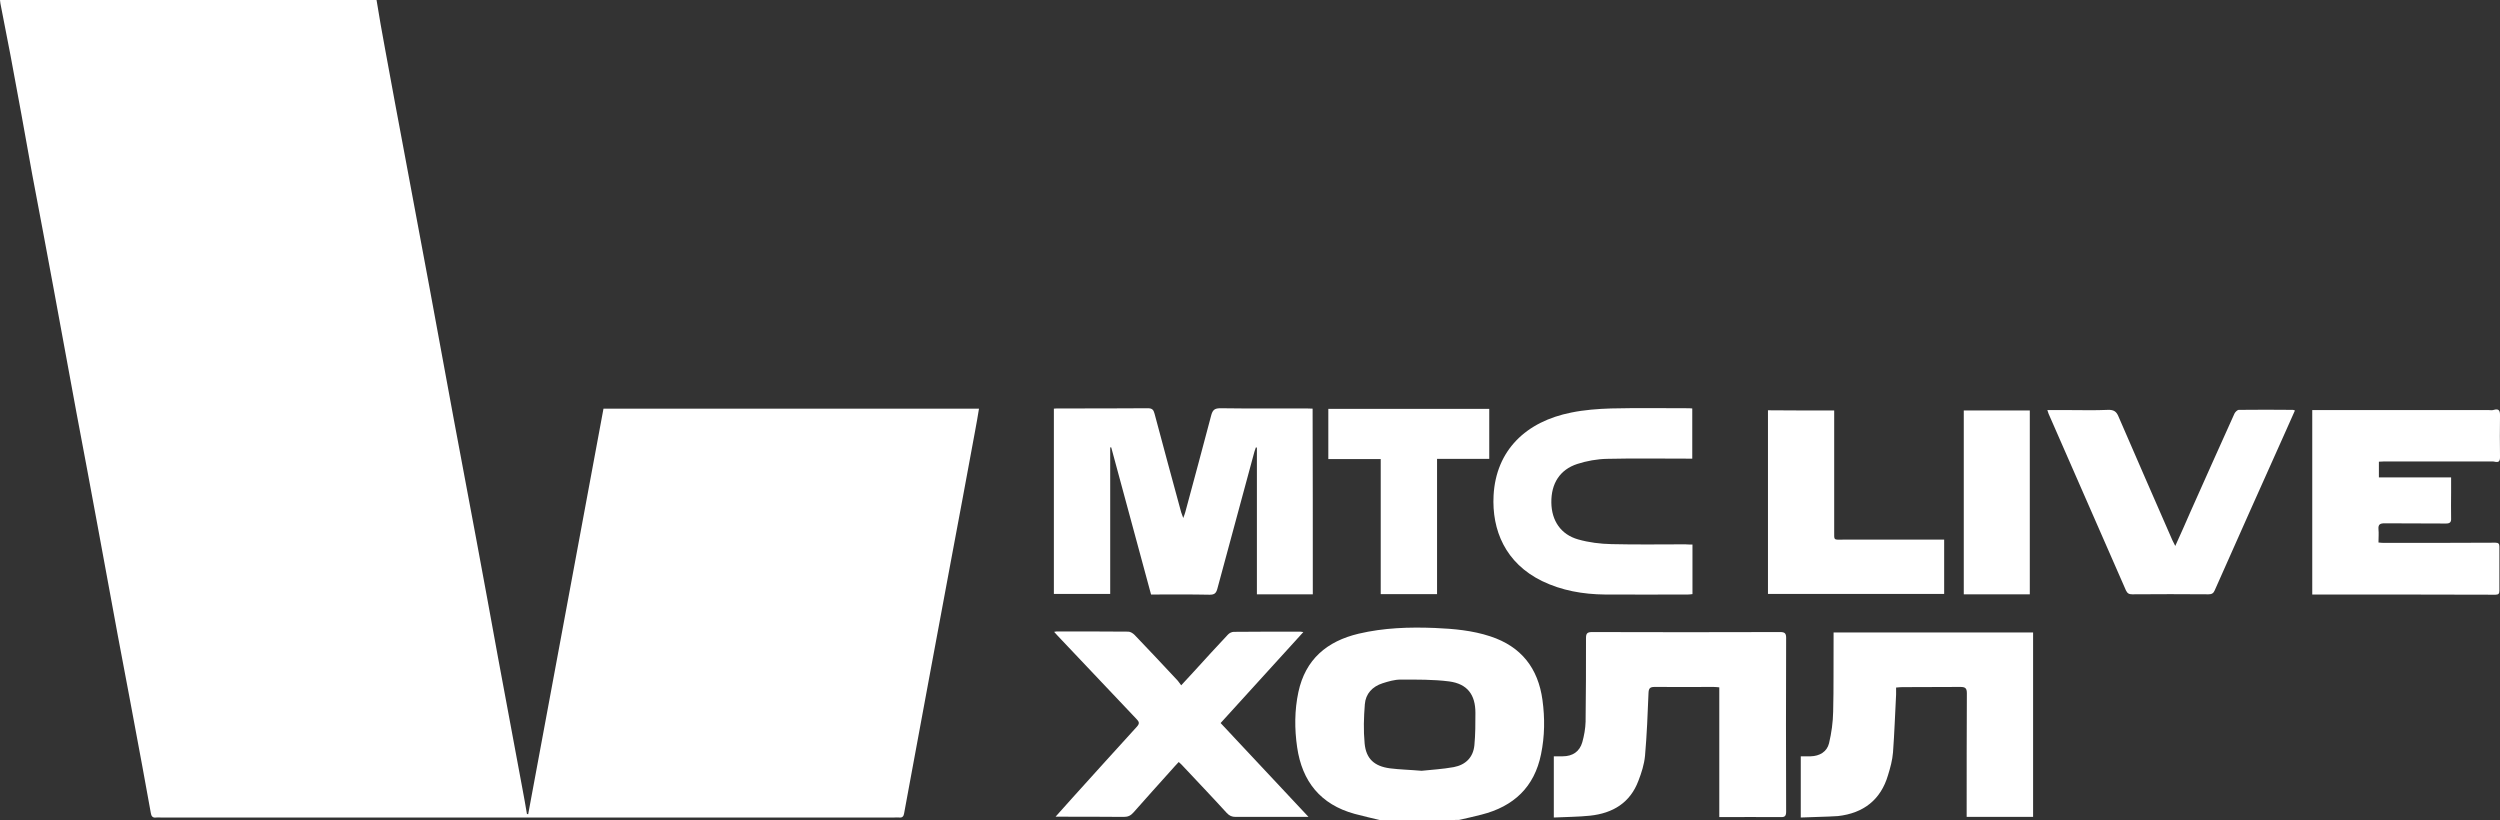 <?xml version="1.0" encoding="UTF-8"?> <svg xmlns="http://www.w3.org/2000/svg" width="253" height="83" viewBox="0 0 253 83" fill="none"><rect x="0" y="0" width="253" height="83" fill="#333333" stroke="none"/><g clip-path="url(#clip0_3026_3774)"><path d="M38.106 0C38.377 1.631 38.648 3.283 38.962 4.914C39.63 8.589 40.319 12.264 41.008 15.939C41.843 20.378 42.657 24.797 43.492 29.236C44.307 33.613 45.1 38.011 45.915 42.388C46.666 46.435 47.439 50.481 48.191 54.528C48.942 58.534 49.673 62.56 50.404 66.565C51.218 70.984 52.053 75.402 52.867 79.8C53.035 80.667 53.181 81.513 53.327 82.381C53.369 82.381 53.41 82.381 53.452 82.401C55.999 68.733 58.526 55.044 61.073 41.355C73.747 41.355 86.359 41.355 99.074 41.355C98.949 42.119 98.824 42.863 98.678 43.627C97.863 48.086 97.028 52.525 96.193 56.985C95.525 60.619 94.836 64.232 94.168 67.866C93.458 71.748 92.727 75.629 92.017 79.49C91.85 80.44 91.662 81.369 91.495 82.319C91.453 82.587 91.328 82.773 91.015 82.732C90.848 82.711 90.66 82.732 90.493 82.732C65.75 82.732 41.008 82.732 16.265 82.732C16.119 82.732 15.952 82.711 15.806 82.732C15.451 82.793 15.305 82.587 15.263 82.277C14.971 80.708 14.699 79.139 14.407 77.57C13.593 73.151 12.758 68.733 11.922 64.315C11.254 60.681 10.586 57.068 9.918 53.434C9.208 49.552 8.477 45.691 7.746 41.81C6.974 37.618 6.201 33.407 5.429 29.215C4.719 25.354 3.988 21.493 3.257 17.632C2.547 13.648 1.817 9.621 1.065 5.616C0.731 3.861 0.376 2.106 0.042 0.351C0.021 0.248 0.021 0.124 0 0C12.695 0 25.411 0 38.106 0Z" fill="white"></path><path d="M139.687 83C138.81 82.793 137.933 82.587 137.077 82.36C133.632 81.41 131.773 79.077 131.272 75.629C131.001 73.771 131.001 71.892 131.397 70.034C132.107 66.73 134.279 64.893 137.494 64.129C140.042 63.53 142.61 63.447 145.22 63.551C147.12 63.633 148.999 63.798 150.816 64.397C153.968 65.43 155.66 67.639 156.098 70.839C156.349 72.677 156.328 74.514 155.952 76.331C155.284 79.635 153.196 81.617 149.918 82.442C149.166 82.628 148.414 82.814 147.642 82.979C144.969 83 142.338 83 139.687 83ZM143.863 78.004C144.823 77.9 145.992 77.838 147.12 77.632C148.31 77.405 149.083 76.661 149.208 75.423C149.312 74.328 149.312 73.234 149.312 72.14C149.312 70.302 148.498 69.208 146.661 68.96C145.032 68.754 143.382 68.774 141.733 68.774C141.127 68.774 140.501 68.96 139.916 69.146C138.893 69.476 138.204 70.199 138.121 71.273C138.016 72.594 137.975 73.915 138.1 75.237C138.246 76.806 139.102 77.549 140.668 77.756C141.649 77.88 142.652 77.9 143.863 78.004Z" fill="white"></path><path d="M132.856 60.144C130.956 60.144 129.119 60.144 127.198 60.144C127.198 55.189 127.198 50.234 127.198 45.299C127.156 45.299 127.115 45.278 127.094 45.278C127.052 45.423 126.989 45.567 126.947 45.712C125.695 50.337 124.442 54.982 123.189 59.607C123.064 60.041 122.897 60.185 122.417 60.185C120.454 60.144 118.491 60.165 116.487 60.165C115.13 55.189 113.793 50.234 112.457 45.278C112.415 45.278 112.394 45.278 112.353 45.278C112.353 50.213 112.353 55.148 112.353 60.103C110.432 60.103 108.552 60.103 106.652 60.103C106.652 53.867 106.652 47.632 106.652 41.355C106.84 41.335 107.007 41.335 107.174 41.335C110.16 41.335 113.167 41.335 116.153 41.314C116.591 41.314 116.737 41.459 116.842 41.872C117.719 45.196 118.637 48.52 119.535 51.844C119.577 51.989 119.64 52.133 119.744 52.422C119.848 52.133 119.911 51.989 119.953 51.823C120.83 48.541 121.728 45.278 122.584 41.995C122.73 41.479 122.939 41.314 123.502 41.314C126.405 41.355 129.307 41.335 132.209 41.335C132.418 41.335 132.627 41.355 132.836 41.355C132.856 47.632 132.856 53.847 132.856 60.144Z" fill="white"></path><path d="M182.238 82.732C182.238 80.584 182.238 78.582 182.238 76.538C182.593 76.538 182.927 76.538 183.241 76.538C184.138 76.517 184.89 76.083 185.099 75.216C185.349 74.163 185.496 73.09 185.516 72.016C185.579 69.559 185.537 67.102 185.558 64.645C185.558 64.439 185.558 64.232 185.558 64.005C192.302 64.005 199.005 64.005 205.749 64.005C205.749 70.24 205.749 76.434 205.749 82.67C203.515 82.67 201.322 82.67 199.026 82.67C199.026 82.463 199.026 82.277 199.026 82.071C199.026 78.107 199.026 74.122 199.046 70.158C199.046 69.662 198.9 69.518 198.399 69.518C196.437 69.538 194.474 69.518 192.511 69.538C192.323 69.538 192.135 69.559 191.885 69.58C191.885 69.827 191.885 70.055 191.885 70.282C191.78 72.243 191.718 74.204 191.572 76.145C191.509 76.93 191.3 77.694 191.07 78.437C190.34 80.935 188.586 82.298 185.997 82.587C184.744 82.67 183.491 82.67 182.238 82.732Z" fill="white"></path><path d="M157.246 82.732C157.246 80.605 157.246 78.602 157.246 76.538C157.559 76.538 157.852 76.538 158.144 76.538C159.146 76.538 159.856 76.063 160.128 75.113C160.315 74.452 160.441 73.73 160.462 73.048C160.503 70.22 160.503 67.412 160.503 64.583C160.503 64.129 160.608 63.964 161.109 63.964C167.456 63.984 173.804 63.984 180.151 63.964C180.611 63.964 180.757 64.088 180.757 64.542C180.736 70.406 180.736 76.269 180.757 82.133C180.757 82.546 180.652 82.711 180.214 82.69C178.168 82.67 176.101 82.69 173.992 82.69C173.992 78.313 173.992 73.957 173.992 69.559C173.762 69.538 173.574 69.518 173.407 69.518C171.423 69.518 169.44 69.538 167.456 69.518C166.997 69.518 166.851 69.641 166.83 70.116C166.746 72.243 166.663 74.37 166.475 76.496C166.391 77.363 166.12 78.21 165.807 79.015C164.972 81.245 163.218 82.298 160.921 82.546C159.731 82.67 158.52 82.67 157.246 82.732Z" fill="white"></path><path d="M240.744 46.724C240.744 47.26 240.744 47.756 240.744 48.313C243.166 48.313 245.567 48.313 248.052 48.313C248.052 48.871 248.052 49.366 248.052 49.862C248.052 50.729 248.031 51.576 248.052 52.443C248.073 52.835 247.948 52.98 247.53 52.98C245.463 52.959 243.396 52.98 241.329 52.959C240.869 52.959 240.661 53.062 240.702 53.558C240.744 53.991 240.702 54.425 240.702 54.9C240.89 54.92 241.057 54.941 241.224 54.941C245.004 54.941 248.783 54.941 252.541 54.92C252.854 54.92 252.938 55.044 252.938 55.313C252.938 56.799 252.938 58.306 252.938 59.793C252.938 60.061 252.854 60.185 252.541 60.185C246.57 60.165 240.598 60.165 234.647 60.165C234.438 60.165 234.23 60.165 234 60.165C234 53.95 234 47.756 234 41.5C234.251 41.5 234.48 41.5 234.731 41.5C240.431 41.5 246.152 41.5 251.852 41.5C252.019 41.5 252.207 41.541 252.374 41.479C252.875 41.335 253.001 41.541 253.001 42.016C252.98 43.42 252.98 44.845 253.001 46.249C253.001 46.662 252.896 46.827 252.458 46.724C252.27 46.682 252.082 46.703 251.894 46.703C248.428 46.703 244.962 46.703 241.517 46.703C241.245 46.682 241.016 46.724 240.744 46.724Z" fill="white"></path><path d="M132.421 82.67C132.107 82.67 131.94 82.67 131.773 82.67C129.539 82.67 127.284 82.67 125.05 82.67C124.674 82.67 124.424 82.566 124.152 82.277C122.649 80.626 121.104 79.015 119.579 77.384C119.496 77.302 119.412 77.219 119.287 77.116C119.016 77.405 118.765 77.673 118.515 77.962C117.241 79.387 115.967 80.791 114.714 82.215C114.443 82.525 114.172 82.67 113.733 82.67C111.478 82.649 109.223 82.649 106.822 82.649C107.448 81.947 108.012 81.307 108.597 80.667C110.747 78.293 112.898 75.897 115.069 73.523C115.383 73.172 115.236 73.007 115.007 72.759C112.355 69.972 109.703 67.164 107.052 64.356C106.947 64.232 106.822 64.108 106.676 63.943C106.801 63.922 106.864 63.902 106.926 63.902C109.348 63.902 111.77 63.902 114.172 63.922C114.401 63.922 114.652 64.088 114.819 64.253C116.28 65.781 117.721 67.308 119.162 68.857C119.287 69.001 119.392 69.167 119.538 69.353C120.039 68.816 120.436 68.382 120.853 67.928C121.981 66.689 123.108 65.45 124.257 64.232C124.403 64.067 124.653 63.943 124.862 63.943C127.096 63.922 129.351 63.922 131.585 63.922C131.648 63.922 131.711 63.943 131.899 63.964C129.08 67.061 126.324 70.096 123.526 73.172C126.491 76.331 129.414 79.449 132.421 82.67Z" fill="white"></path><path d="M207.191 41.5C207.922 41.5 208.611 41.5 209.321 41.5C210.657 41.5 211.994 41.541 213.33 41.479C213.915 41.459 214.186 41.645 214.395 42.161C216.191 46.331 218.028 50.502 219.845 54.673C219.928 54.838 220.012 55.003 220.137 55.251C220.68 54.053 221.181 52.938 221.661 51.823C223.144 48.499 224.626 45.175 226.129 41.851C226.213 41.686 226.422 41.479 226.568 41.479C228.384 41.459 230.222 41.459 232.038 41.479C232.08 41.479 232.143 41.5 232.247 41.541C231.913 42.305 231.579 43.048 231.245 43.792C228.865 49.098 226.484 54.425 224.125 59.752C224 60.041 223.833 60.144 223.499 60.144C220.93 60.123 218.341 60.123 215.773 60.144C215.439 60.144 215.293 60.041 215.147 59.752C212.537 53.785 209.927 47.818 207.317 41.872C207.275 41.768 207.254 41.665 207.191 41.5Z" fill="white"></path><path d="M171.278 55.106C171.278 56.84 171.278 58.472 171.278 60.123C171.111 60.144 170.964 60.165 170.818 60.165C168.02 60.165 165.223 60.185 162.425 60.165C160.211 60.144 158.061 59.772 156.056 58.802C152.34 56.985 150.962 53.64 151.15 50.13C151.4 45.567 154.428 42.656 159.021 41.748C160.337 41.479 161.715 41.376 163.051 41.335C165.682 41.273 168.313 41.314 170.923 41.314C171.027 41.314 171.131 41.335 171.257 41.335C171.257 43.028 171.257 44.68 171.257 46.414C171.09 46.414 170.902 46.414 170.714 46.414C168.02 46.414 165.327 46.373 162.633 46.435C161.631 46.455 160.587 46.641 159.627 46.951C157.852 47.529 156.975 48.933 156.996 50.853C157.017 52.691 157.956 54.094 159.71 54.59C160.796 54.9 161.965 55.044 163.093 55.065C165.577 55.127 168.062 55.086 170.547 55.086C170.777 55.106 171.006 55.106 171.278 55.106Z" fill="white"></path><path d="M185.62 41.541C185.62 41.83 185.62 42.057 185.62 42.264C185.62 46.104 185.62 49.944 185.62 53.764C185.62 54.714 185.537 54.611 186.497 54.611C189.692 54.611 192.907 54.611 196.102 54.611C196.311 54.611 196.52 54.611 196.749 54.611C196.749 56.469 196.749 58.265 196.749 60.103C190.819 60.103 184.89 60.103 178.918 60.103C178.918 53.929 178.918 47.735 178.918 41.521C181.11 41.541 183.324 41.541 185.62 41.541Z" fill="white"></path><path d="M150.712 46.435C148.937 46.435 147.204 46.435 145.429 46.435C145.429 51.018 145.429 55.54 145.429 60.123C143.508 60.123 141.65 60.123 139.729 60.123C139.729 55.581 139.729 51.059 139.729 46.455C137.934 46.455 136.201 46.455 134.426 46.455C134.426 44.721 134.426 43.069 134.426 41.376C139.855 41.376 145.262 41.376 150.712 41.376C150.712 43.048 150.712 44.7 150.712 46.435Z" fill="white"></path><path d="M205.416 60.144C203.161 60.144 200.969 60.144 198.734 60.144C198.734 53.95 198.734 47.756 198.734 41.541C200.969 41.541 203.182 41.541 205.416 41.541C205.416 47.735 205.416 53.909 205.416 60.144Z" fill="white"></path></g><defs><clipPath id="clip0_3026_3774"><rect width="253" height="83" fill="white"></rect></clipPath></defs></svg> 